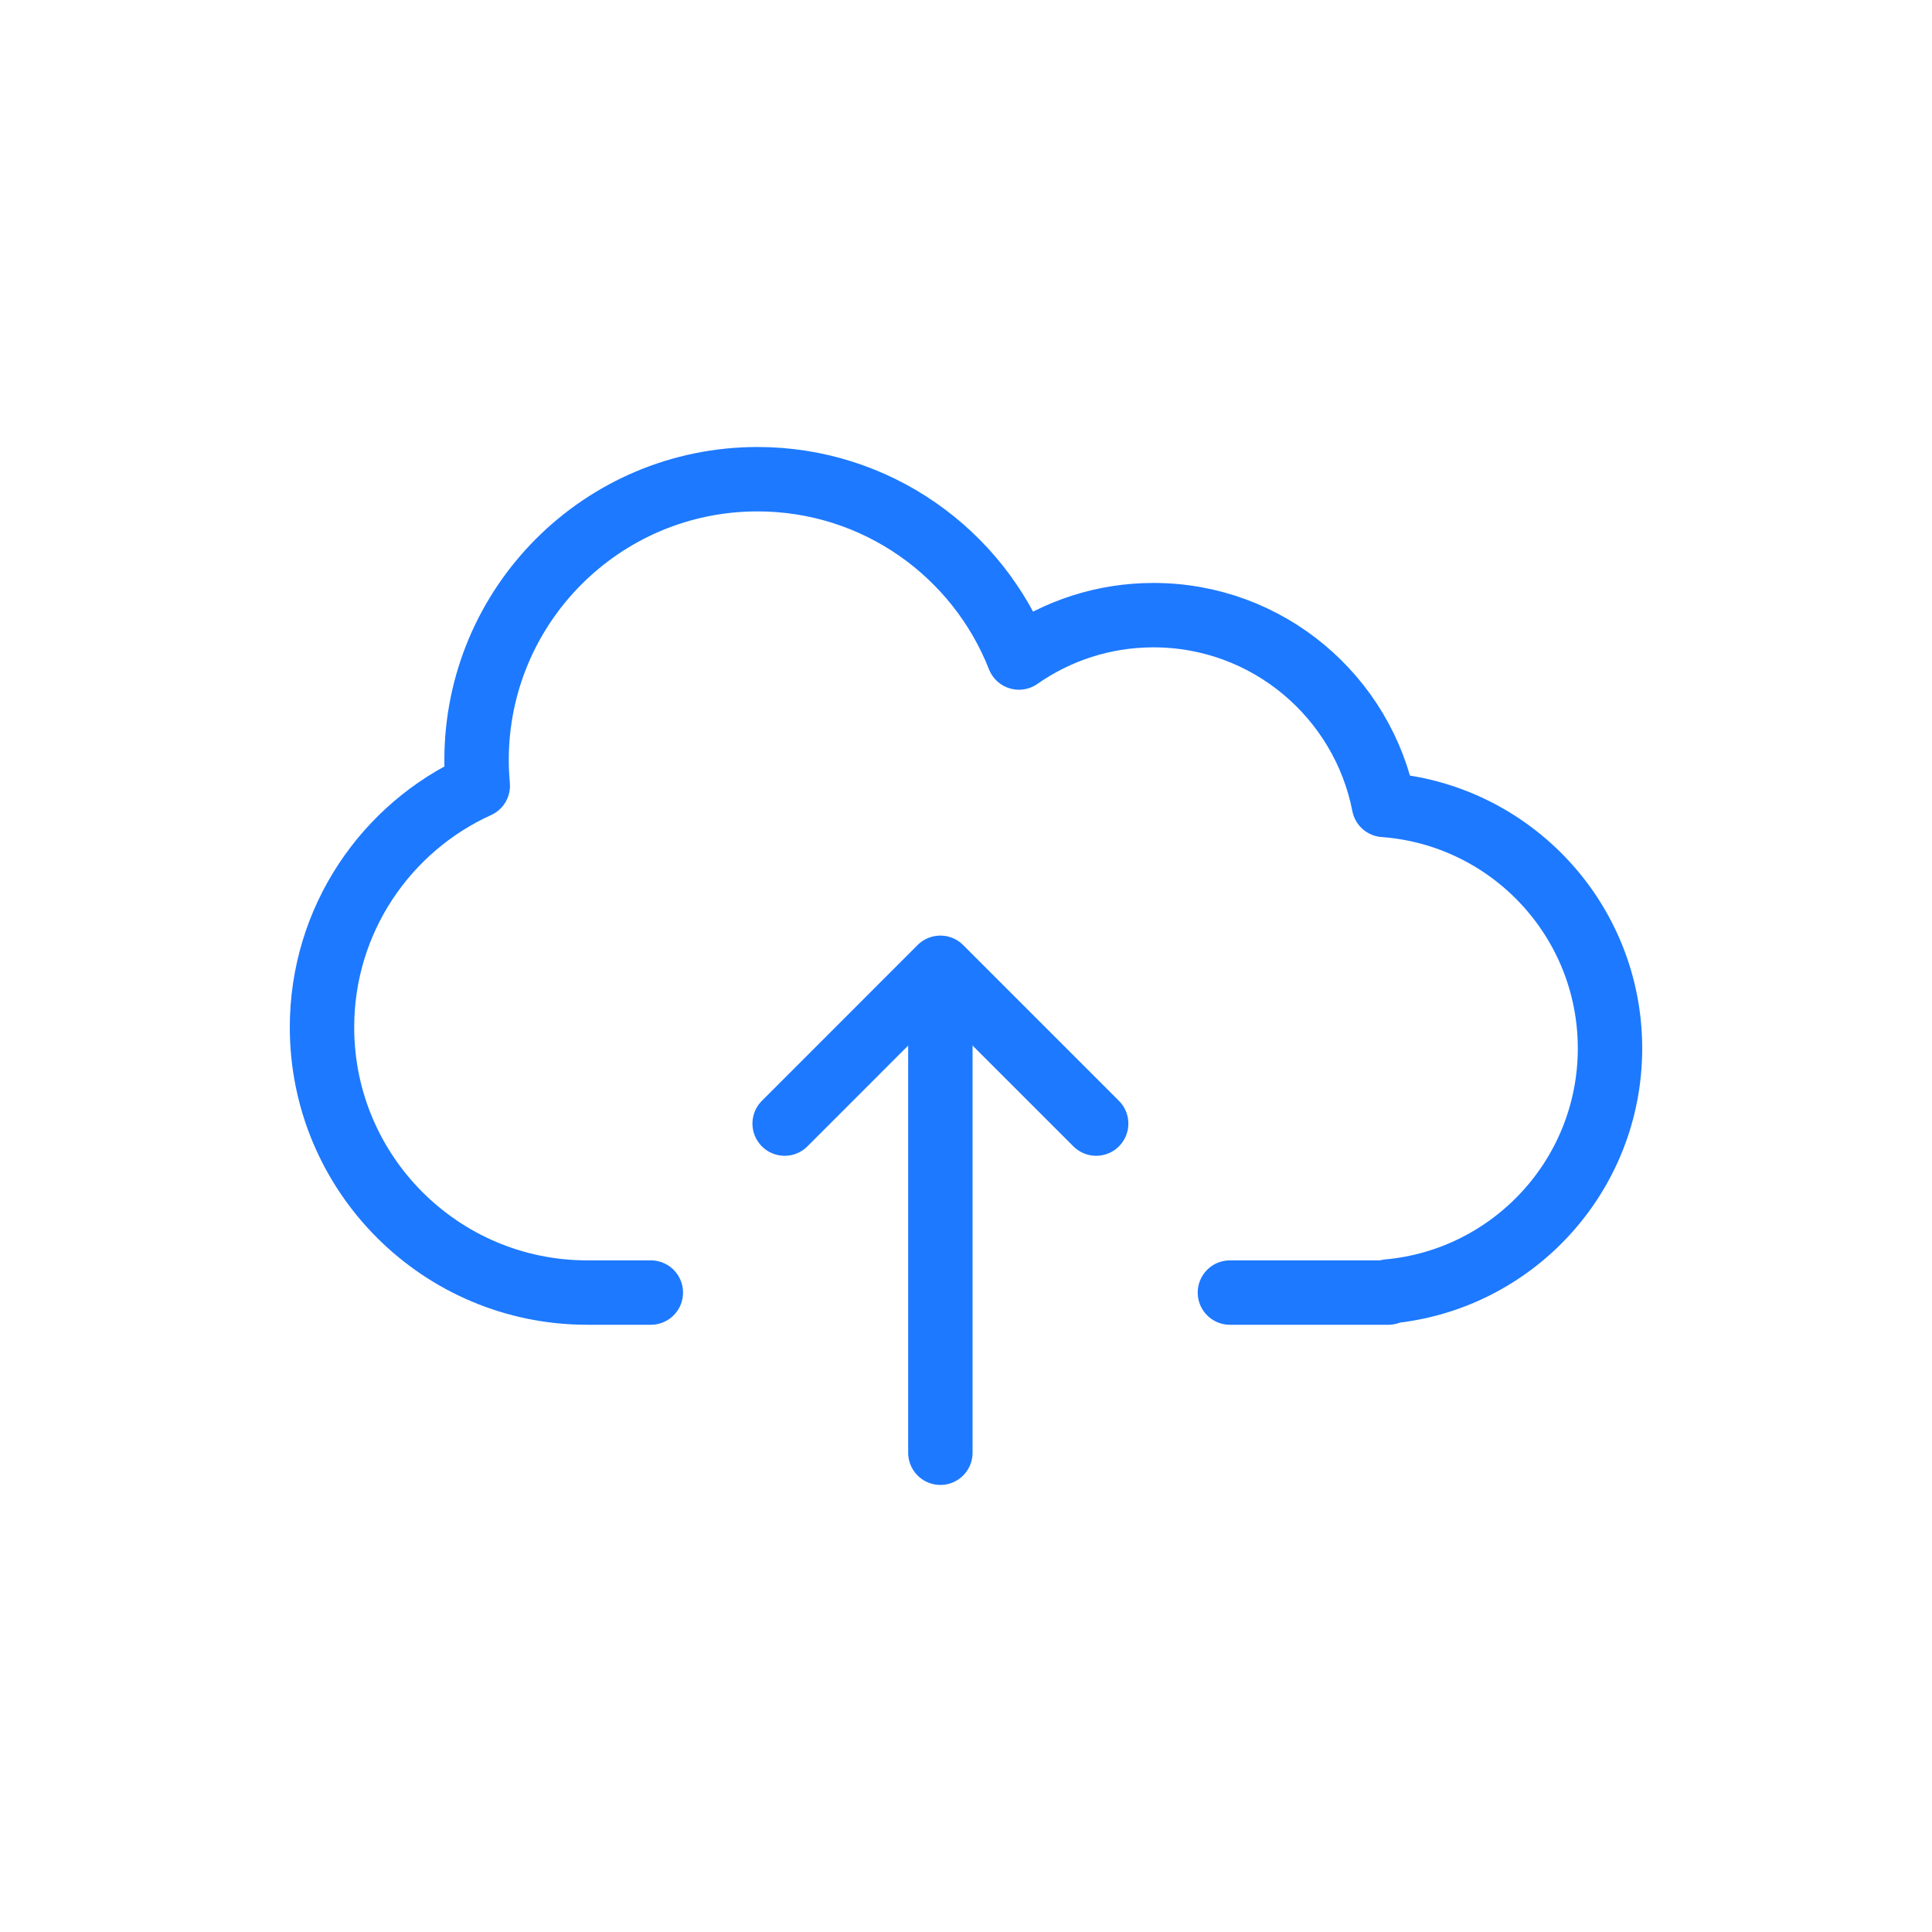 <?xml version="1.0" encoding="utf-8"?>
<!-- Generator: Adobe Illustrator 23.0.4, SVG Export Plug-In . SVG Version: 6.00 Build 0)  -->
<svg version="1.1" id="Layer_1" xmlns="http://www.w3.org/2000/svg" xmlns:xlink="http://www.w3.org/1999/xlink" x="0px" y="0px"
	 viewBox="0 0 300 300" style="enable-background:new 0 0 300 300;" xml:space="preserve">
<style type="text/css">
	.st0{fill:none;stroke:#1D79FF;stroke-width:10;stroke-linecap:round;stroke-linejoin:round;stroke-miterlimit:10;}
</style>
<g>
	<path class="st0" d="M190.98,200.71h24.59v-0.17c19.3-1.76,34.43-17.99,34.43-37.75c0-19.99-15.48-36.36-35.1-37.8
		c-3.27-16.79-18.04-29.47-35.79-29.47c-7.77,0-14.97,2.44-20.89,6.58c-6.36-16.21-22.14-27.69-40.6-27.69
		C93.52,74.42,74,93.95,74,118.04c0,1.34,0.07,2.66,0.19,3.97C59.92,128.48,50,142.84,50,159.52c0,22.75,18.44,41.19,41.19,41.19
		h9.87"/>
	<line class="st0" x1="146.02" y1="225.58" x2="146.02" y2="157.37"/>
	<polyline class="st0" points="121.84,174.47 146.02,150.28 170.21,174.47 	"/>
</g>
</svg>
